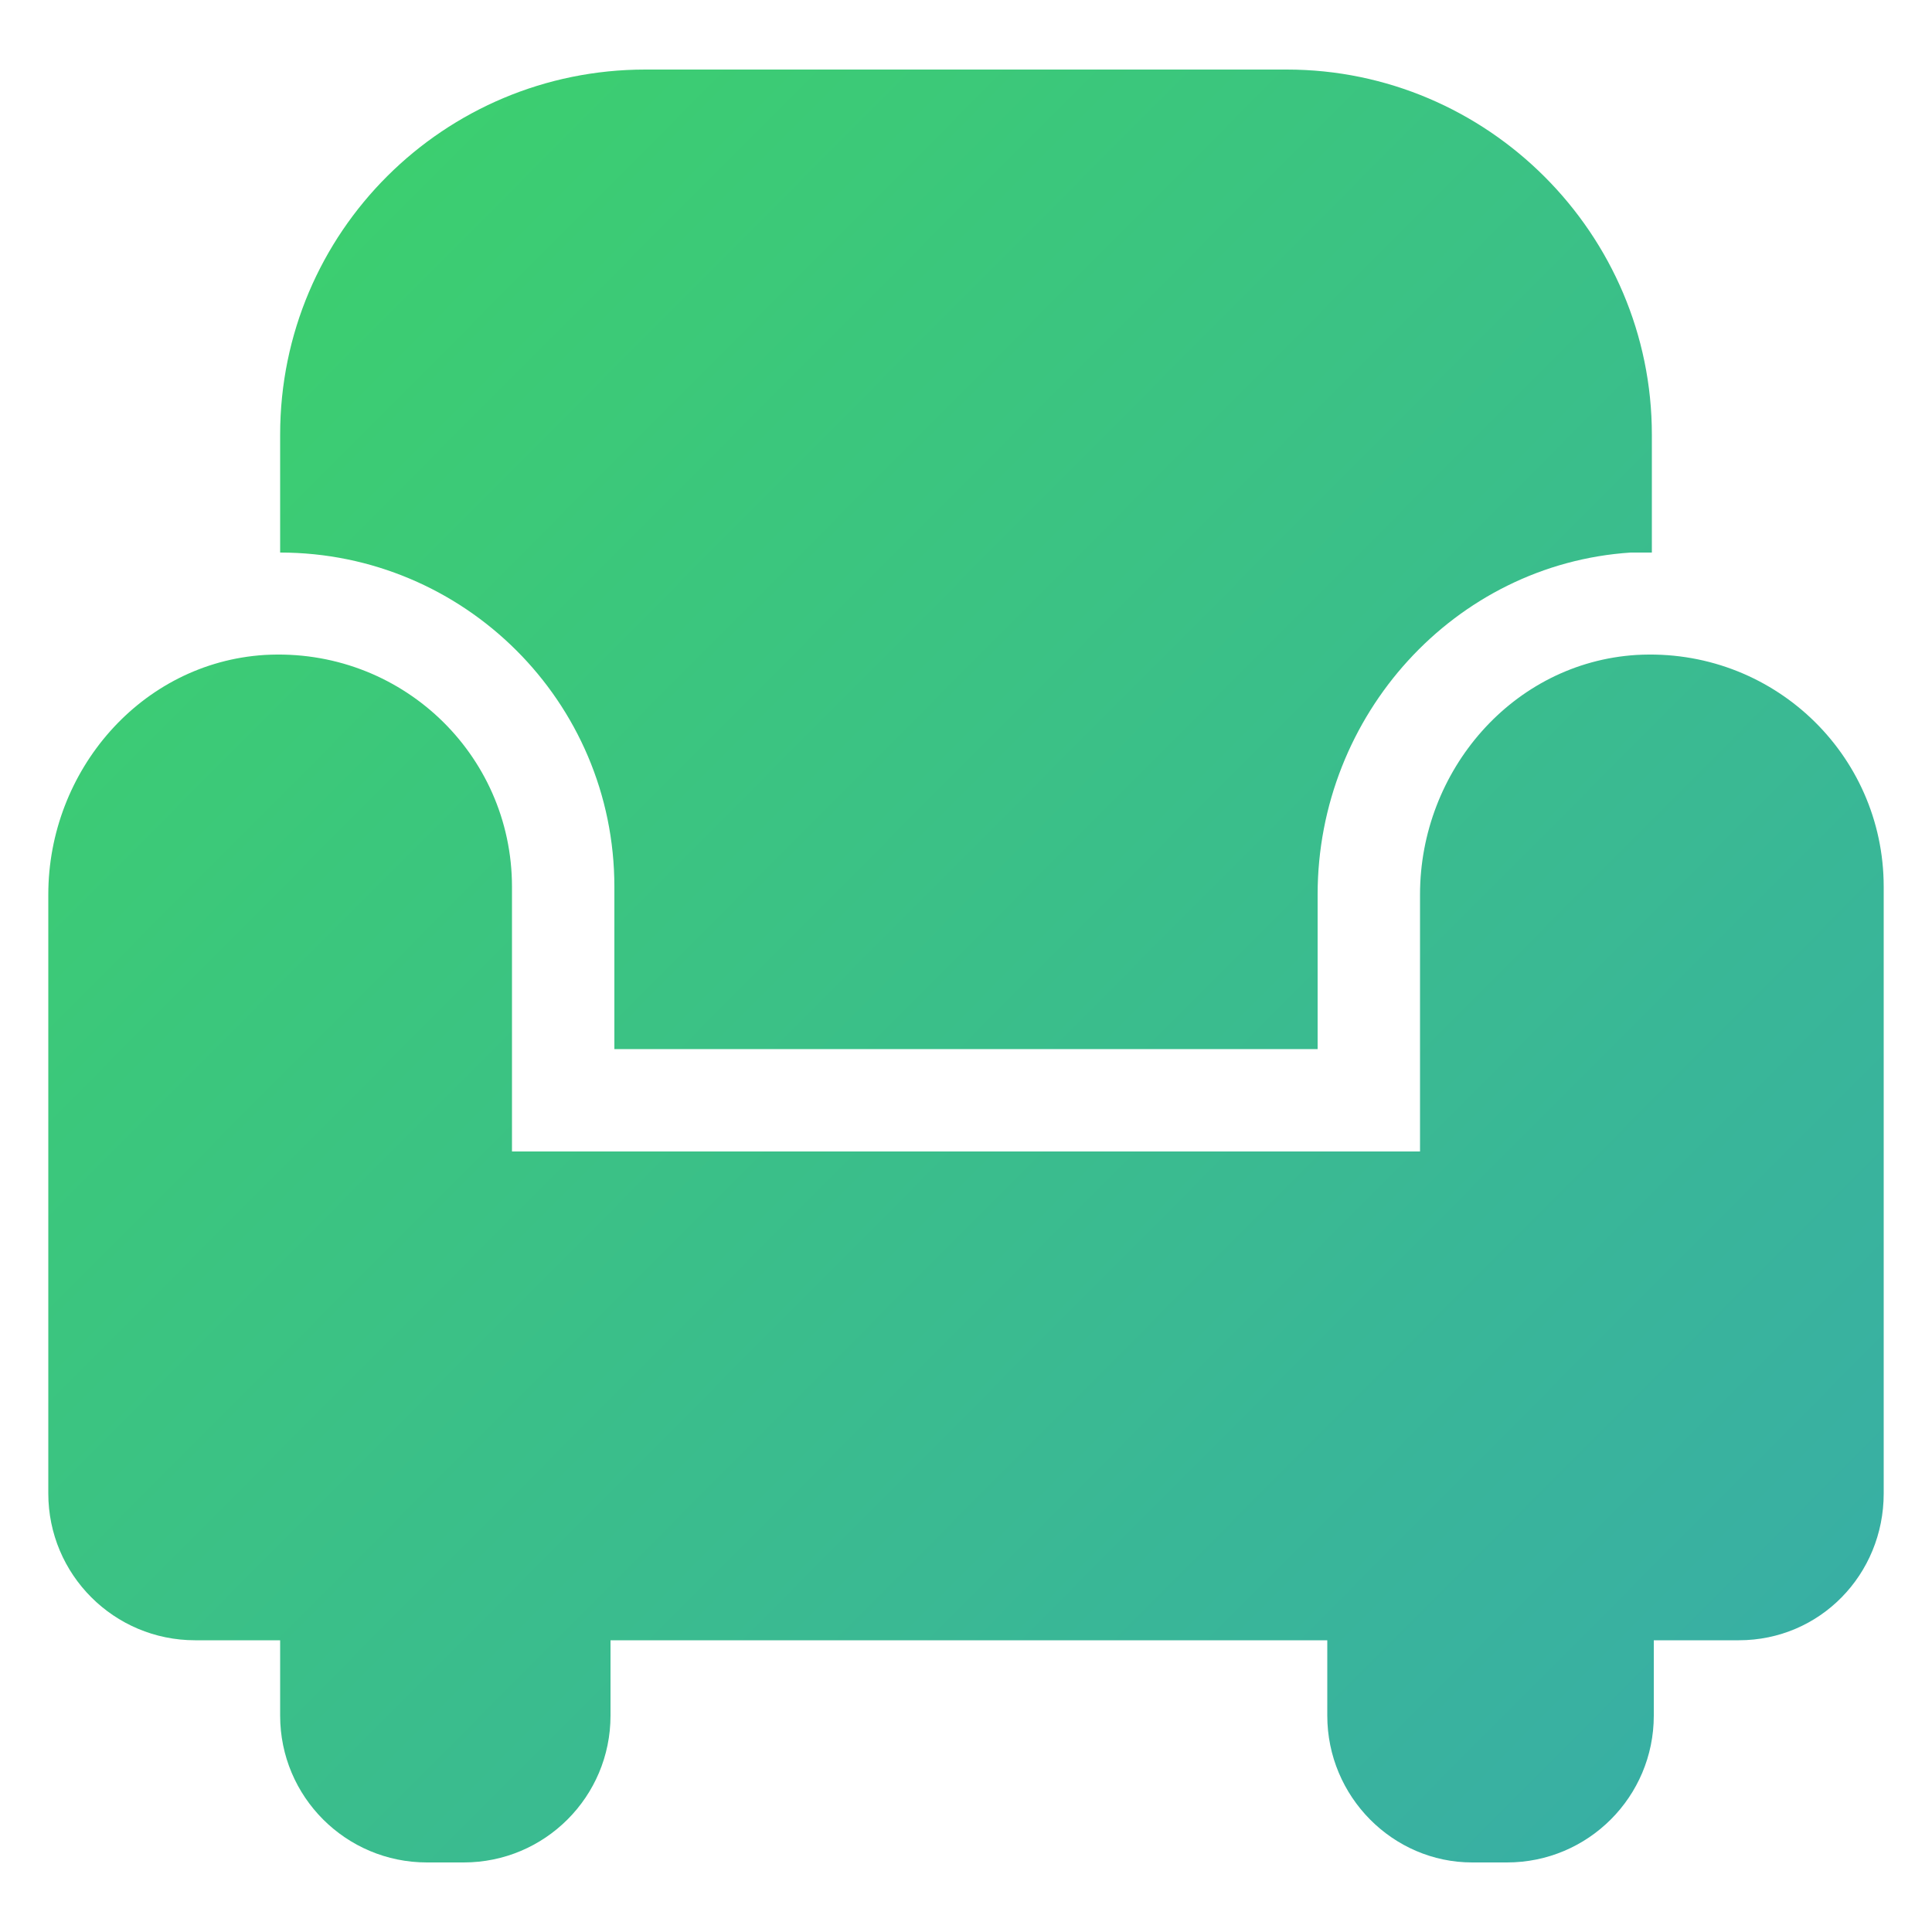 <?xml version="1.0" encoding="utf-8"?>
<!-- Generator: Adobe Illustrator 26.2.1, SVG Export Plug-In . SVG Version: 6.00 Build 0)  -->
<svg version="1.1" xmlns="http://www.w3.org/2000/svg" xmlns:xlink="http://www.w3.org/1999/xlink" x="0px" y="0px"
	 viewBox="0 0 100 100" style="enable-background:new 0 0 100 100;" xml:space="preserve">
<style type="text/css">
	.st0{fill:url(#SVGID_1_);}
	.st1{fill:url(#SVGID_00000131355576997500156570000011898373344855854473_);}
</style>
<g id="Layer_2">
</g>
<g id="Layer_1">
	<g>
		<linearGradient id="SVGID_1_" gradientUnits="userSpaceOnUse" x1="12.081" y1="-11.897" x2="108.713" y2="84.355">
			<stop  offset="0" style="stop-color:#3DD466"/>
			<stop  offset="1" style="stop-color:#38ACA9"/>
		</linearGradient>
		<path class="st0" d="M31.8,45.9v8.4h36.4v-8c0-9.3,7.1-17.1,16.2-17.7c0.4,0,0.8,0,1.1,0v-6.1c0-10.4-8.5-18.9-18.9-18.9H33.4
			C23,3.6,14.5,12,14.5,22.5v6.1C24,28.6,31.8,36.3,31.8,45.9z"/>
		
			<linearGradient id="SVGID_00000026863080903608907750000017215963017391255699_" gradientUnits="userSpaceOnUse" x1="-5.326" y1="5.578" x2="91.306" y2="101.831">
			<stop  offset="0" style="stop-color:#3DD466"/>
			<stop  offset="1" style="stop-color:#38ACA9"/>
		</linearGradient>
		<path style="fill:url(#SVGID_00000026863080903608907750000017215963017391255699_);" d="M84.7,33.9c-6.4,0.4-11.2,6-11.2,12.4
			v13.3h-47V45.9c0-6.9-5.8-12.4-12.8-12c-6.4,0.4-11.2,6-11.2,12.4v31c0,4.2,3.4,7.6,7.6,7.6h4.4v3.9c0,4.2,3.4,7.6,7.6,7.6H24
			c4.2,0,7.6-3.4,7.6-7.6v-3.9h37.1v3.9c0,4.2,3.4,7.6,7.5,7.6H78c4.2,0,7.6-3.4,7.6-7.6v-3.9H90c4.2,0,7.5-3.4,7.5-7.6V45.9
			C97.5,39,91.7,33.5,84.7,33.9z"/>
	</g>
</g>
</svg>
